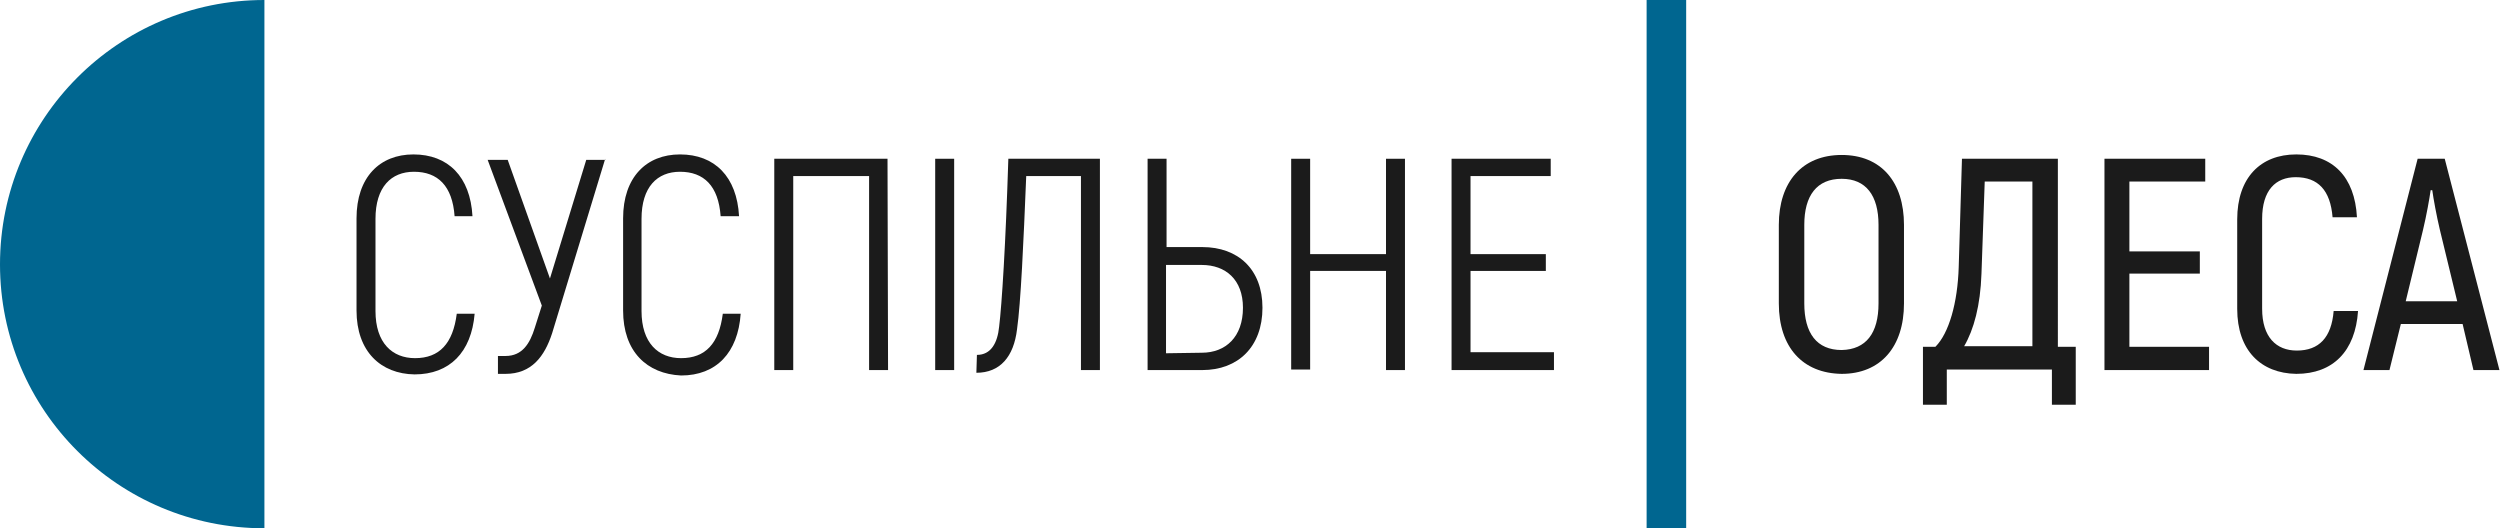 <?xml version="1.0" encoding="utf-8"?>
<!-- Generator: Adobe Illustrator 24.2.0, SVG Export Plug-In . SVG Version: 6.00 Build 0)  -->
<svg version="1.1" id="Слой_1" xmlns="http://www.w3.org/2000/svg" xmlns:xlink="http://www.w3.org/1999/xlink" x="0px" y="0px"
	 viewBox="0 0 461.4 97.5" style="enable-background:new 0 0 461.4 97.5;" xml:space="preserve">
<style type="text/css">
	.st0{fill:#1b1b1b;}
	.st1{fill-rule:evenodd;clip-rule:evenodd;fill:#006690;}
	.st2{fill:#006690;}
</style>
<g>
	<g id="Одесса">
		<path class="st0" d="M328.3,56V41.5c0-7.9,4.3-12.9,11.6-12.9c7.3,0,11.5,5,11.5,12.9V56c0,8-4.3,13-11.5,13
			C332.7,68.9,328.3,64.1,328.3,56z M346.7,56V41.5c0-5.4-2.3-8.5-6.8-8.5c-4.6,0-6.9,3.1-6.9,8.5V56c0,5.5,2.3,8.6,6.9,8.6
			C344.4,64.5,346.7,61.5,346.7,56z"/>
		<path class="st0" d="M383.1,64v10.7h-4.4v-6.5h-19.4v6.5h-4.4V64h2.3c2.5-2.5,4.1-8.1,4.3-14.7l0.6-20h17.7V64H383.1z M375.1,33.5
			h-8.8l-0.6,17c-0.2,5.9-1.4,10.3-3.2,13.4h12.6V33.5z"/>
		<path class="st0" d="M407.7,64v4.3h-19.3v-39H407v4.2H393v12.9H406v4.1H393V64H407.7z"/>
		<path class="st0" d="M412.9,57V40.5c0-7.7,4.3-12,10.9-12c6.7,0,10.8,4.1,11.2,11.6h-4.5c-0.4-5-2.7-7.4-6.8-7.4
			c-3.7,0-6.2,2.4-6.2,7.7V57c0,5.2,2.6,7.7,6.4,7.7c4.1,0,6.4-2.4,6.8-7.3h4.5c-0.5,7.4-4.6,11.6-11.4,11.6
			C417.3,68.9,412.9,64.7,412.9,57z"/>
		<path class="st0" d="M454.5,59.8h-11.4l-2.1,8.5h-4.8l10-39h5l10.1,39h-4.8L454.5,59.8z M453.5,55.6l-3.2-13.2
			c-0.6-2.5-1.2-5.8-1.4-7.3h-0.3c-0.2,1.5-0.8,4.8-1.4,7.3l-3.2,13.2H453.5z"/>
	</g>
	<g id="Основные_элементы">
		<path id="Полукруг" class="st1" d="M48.8,0v97.5C21.8,97.5,0,75.7,0,48.8S21.8,0,48.8,0z"/>
		<g id="Суспільне">
			<path class="st0" d="M65.8,57.3v-17c0-7.6,4.3-11.8,10.5-11.8c6.4,0,10.5,4.1,10.9,11.4h-3.3c-0.4-5.6-3.1-8.2-7.5-8.2
				c-4.2,0-7.1,2.8-7.1,8.7v17c0,5.9,3.1,8.7,7.3,8.7c4.5,0,7-2.7,7.7-8.2h3.3C87,65,83,69.1,76.5,69.1C70.3,69,65.8,64.9,65.8,57.3
				z"/>
			<path class="st0" d="M111.7,29.3l-9.8,32.2c-1.4,4.3-3.8,7.5-8.6,7.5h-1.4v-3.3h1.4c3.1,0,4.5-2.3,5.4-5.2l1.3-4.1l-10-26.9h3.7
				l7.8,21.9l6.7-21.9H111.7z"/>
			<path class="st0" d="M115,57.3v-17c0-7.6,4.3-11.8,10.5-11.8c6.4,0,10.5,4.1,10.9,11.4H133c-0.4-5.6-3.1-8.2-7.5-8.2
				c-4.2,0-7.1,2.8-7.1,8.7v17c0,5.9,3.1,8.7,7.3,8.7c4.5,0,7-2.7,7.7-8.2h3.3c-0.5,7.2-4.5,11.4-11,11.4
				C119.4,69,115,64.9,115,57.3z"/>
			<path class="st0" d="M163.9,68.3h-3.5V32.5h-14v35.8h-3.5v-39h20.9L163.9,68.3L163.9,68.3z"/>
			<path class="st0" d="M172.6,29.3h3.5v39h-3.5V29.3z"/>
			<path class="st0" d="M180.3,65.5c2.6,0,3.8-2.2,4.1-5.2c0.5-4.1,1.2-15.1,1.7-31H203v39h-3.5V32.5h-10.1
				c-0.5,12.3-1,23.4-1.7,28.3c-0.6,5-3.1,8-7.5,8L180.3,65.5L180.3,65.5z"/>
			<path class="st0" d="M211.8,29.3h3.5v16.3h6.6c6.6,0,11.1,4.1,11.1,11.2c0,7.2-4.5,11.5-11.1,11.5h-10.1V29.3z M221.8,65.1
				c4.4,0,7.6-2.9,7.6-8.3c0-5.2-3.2-7.9-7.6-7.9h-6.6v16.3L221.8,65.1L221.8,65.1z"/>
			<path class="st0" d="M259.3,29.3v39h-3.5V50h-14v18.2h-3.5V29.3h3.5v17.6h14V29.3H259.3z"/>
			<path class="st0" d="M286.8,65.1v3.2h-18.9V29.3h18.3v3.2h-14.8v14.4h13.9V50h-13.9v15H286.8z"/>
		</g>
		<rect id="Полоска" x="303.9" class="st2" width="7.3" height="97.5"/>
	</g>
</g>
</svg>
